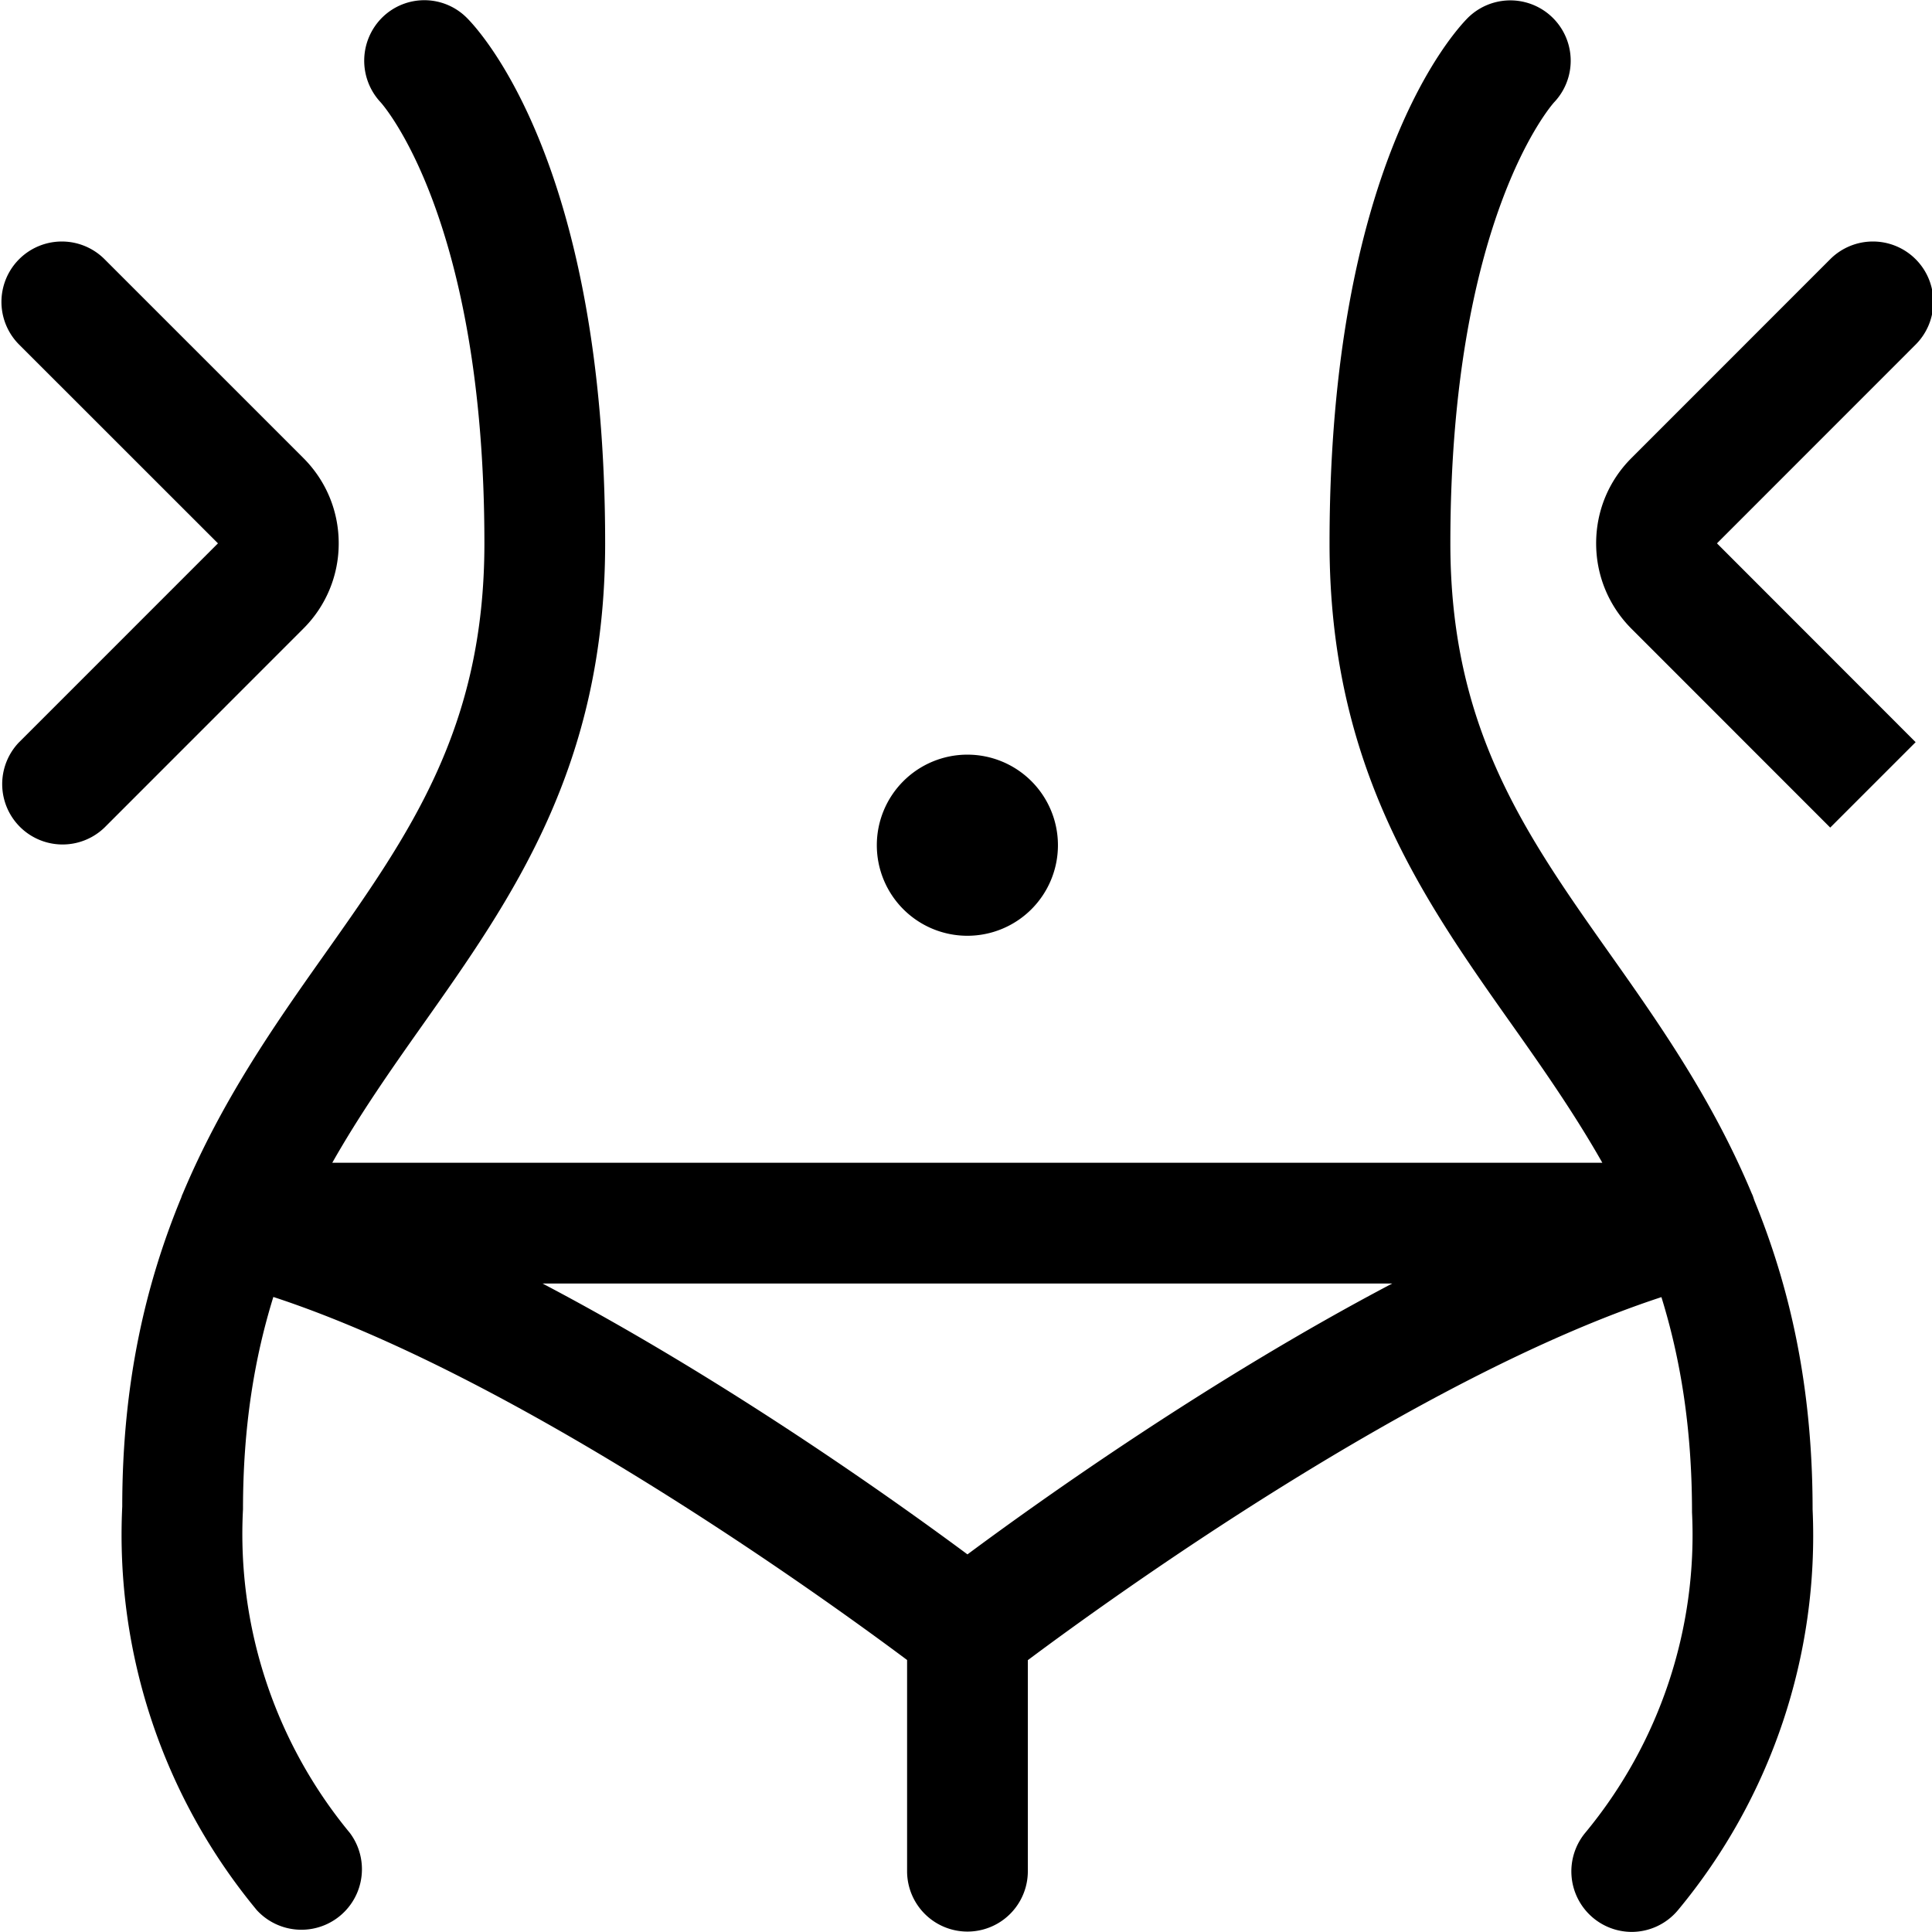 <svg class="svg-icon" style="width: 1em; height: 1em;vertical-align: middle;fill: currentColor;overflow: hidden;" viewBox="0 0 1024 1024" version="1.1" xmlns="http://www.w3.org/2000/svg"><path d="M930.036 636.728c-0.555-1.365-0.853-2.816-1.536-4.096-20.692-49.448-48.382-89.084-74.45-125.946-45.779-64.722-85.329-120.656-85.329-218.699 0-170.872 53.246-231.797 54.952-233.717A31.999 31.999 0 0 0 778.065 9.386c-7.509 7.509-73.383 79.1-73.383 278.6 0 118.437 49.32 188.194 97.062 255.69 16.81 23.764 33.108 47.187 47.528 72.615H176.108c14.378-25.385 30.761-48.851 47.571-72.615 47.699-67.496 97.062-137.252 97.062-255.69 0-199.5-65.832-271.091-73.383-278.6A31.785 31.785 0 0 0 202.688 9.173a32.255 32.255 0 0 0-0.939 45.054c0.555 0.597 54.995 60.968 54.995 233.76 0 98.086-39.55 153.977-85.329 218.699-26.153 36.948-53.886 76.711-74.621 126.159-0.427 0.768-0.597 1.707-0.981 2.517-18.346 44.627-31.017 97.02-31.017 163.107a311.879 311.879 0 0 0 71.293 213.921 32.084 32.084 0 0 0 49.363-40.873A248.735 248.735 0 0 1 128.793 799.963c0-44.03 6.144-80.466 16.085-112.549 129.701 42.537 290.888 158.798 335.899 192.418v112.123a31.999 31.999 0 0 0 63.997 0v-112.037c44.883-33.534 206.028-149.838 335.814-192.418 10.026 32.383 16.213 69.287 16.213 114.043a247.498 247.498 0 0 1-56.701 170.019 32.084 32.084 0 0 0 24.618 52.392 31.999 31.999 0 0 0 24.66-11.562 310.514 310.514 0 0 0 71.335-212.428c0-66.258-12.501-118.651-30.676-163.235zM512.775 823.855c-38.654-28.671-128.421-92.71-225.227-143.567h450.369C641.196 731.145 551.387 795.185 512.775 823.855z"  /><path d="M179.522 287.944c0-17.066-6.698-33.15-18.73-45.182L55.41 137.38A31.999 31.999 0 1 0 10.143 182.648l105.382 105.339-105.382 105.382a31.999 31.999 0 0 0 45.225 45.267L160.792 333.169a63.57 63.57 0 0 0 18.73-45.225zM1015.323 137.38a31.999 31.999 0 0 0-45.267 0L864.759 242.719c-12.117 12.074-18.772 28.159-18.772 45.267 0 17.066 6.656 33.15 18.73 45.267l105.339 105.382 45.267-45.267-105.296-105.382 105.339-105.382a31.999 31.999 0 0 0-0.043-45.225zM512.69 495.977a47.998 47.998 0 0 0 48.04-47.955V447.979a47.998 47.998 0 1 0-48.04 47.998z"  /></svg>
